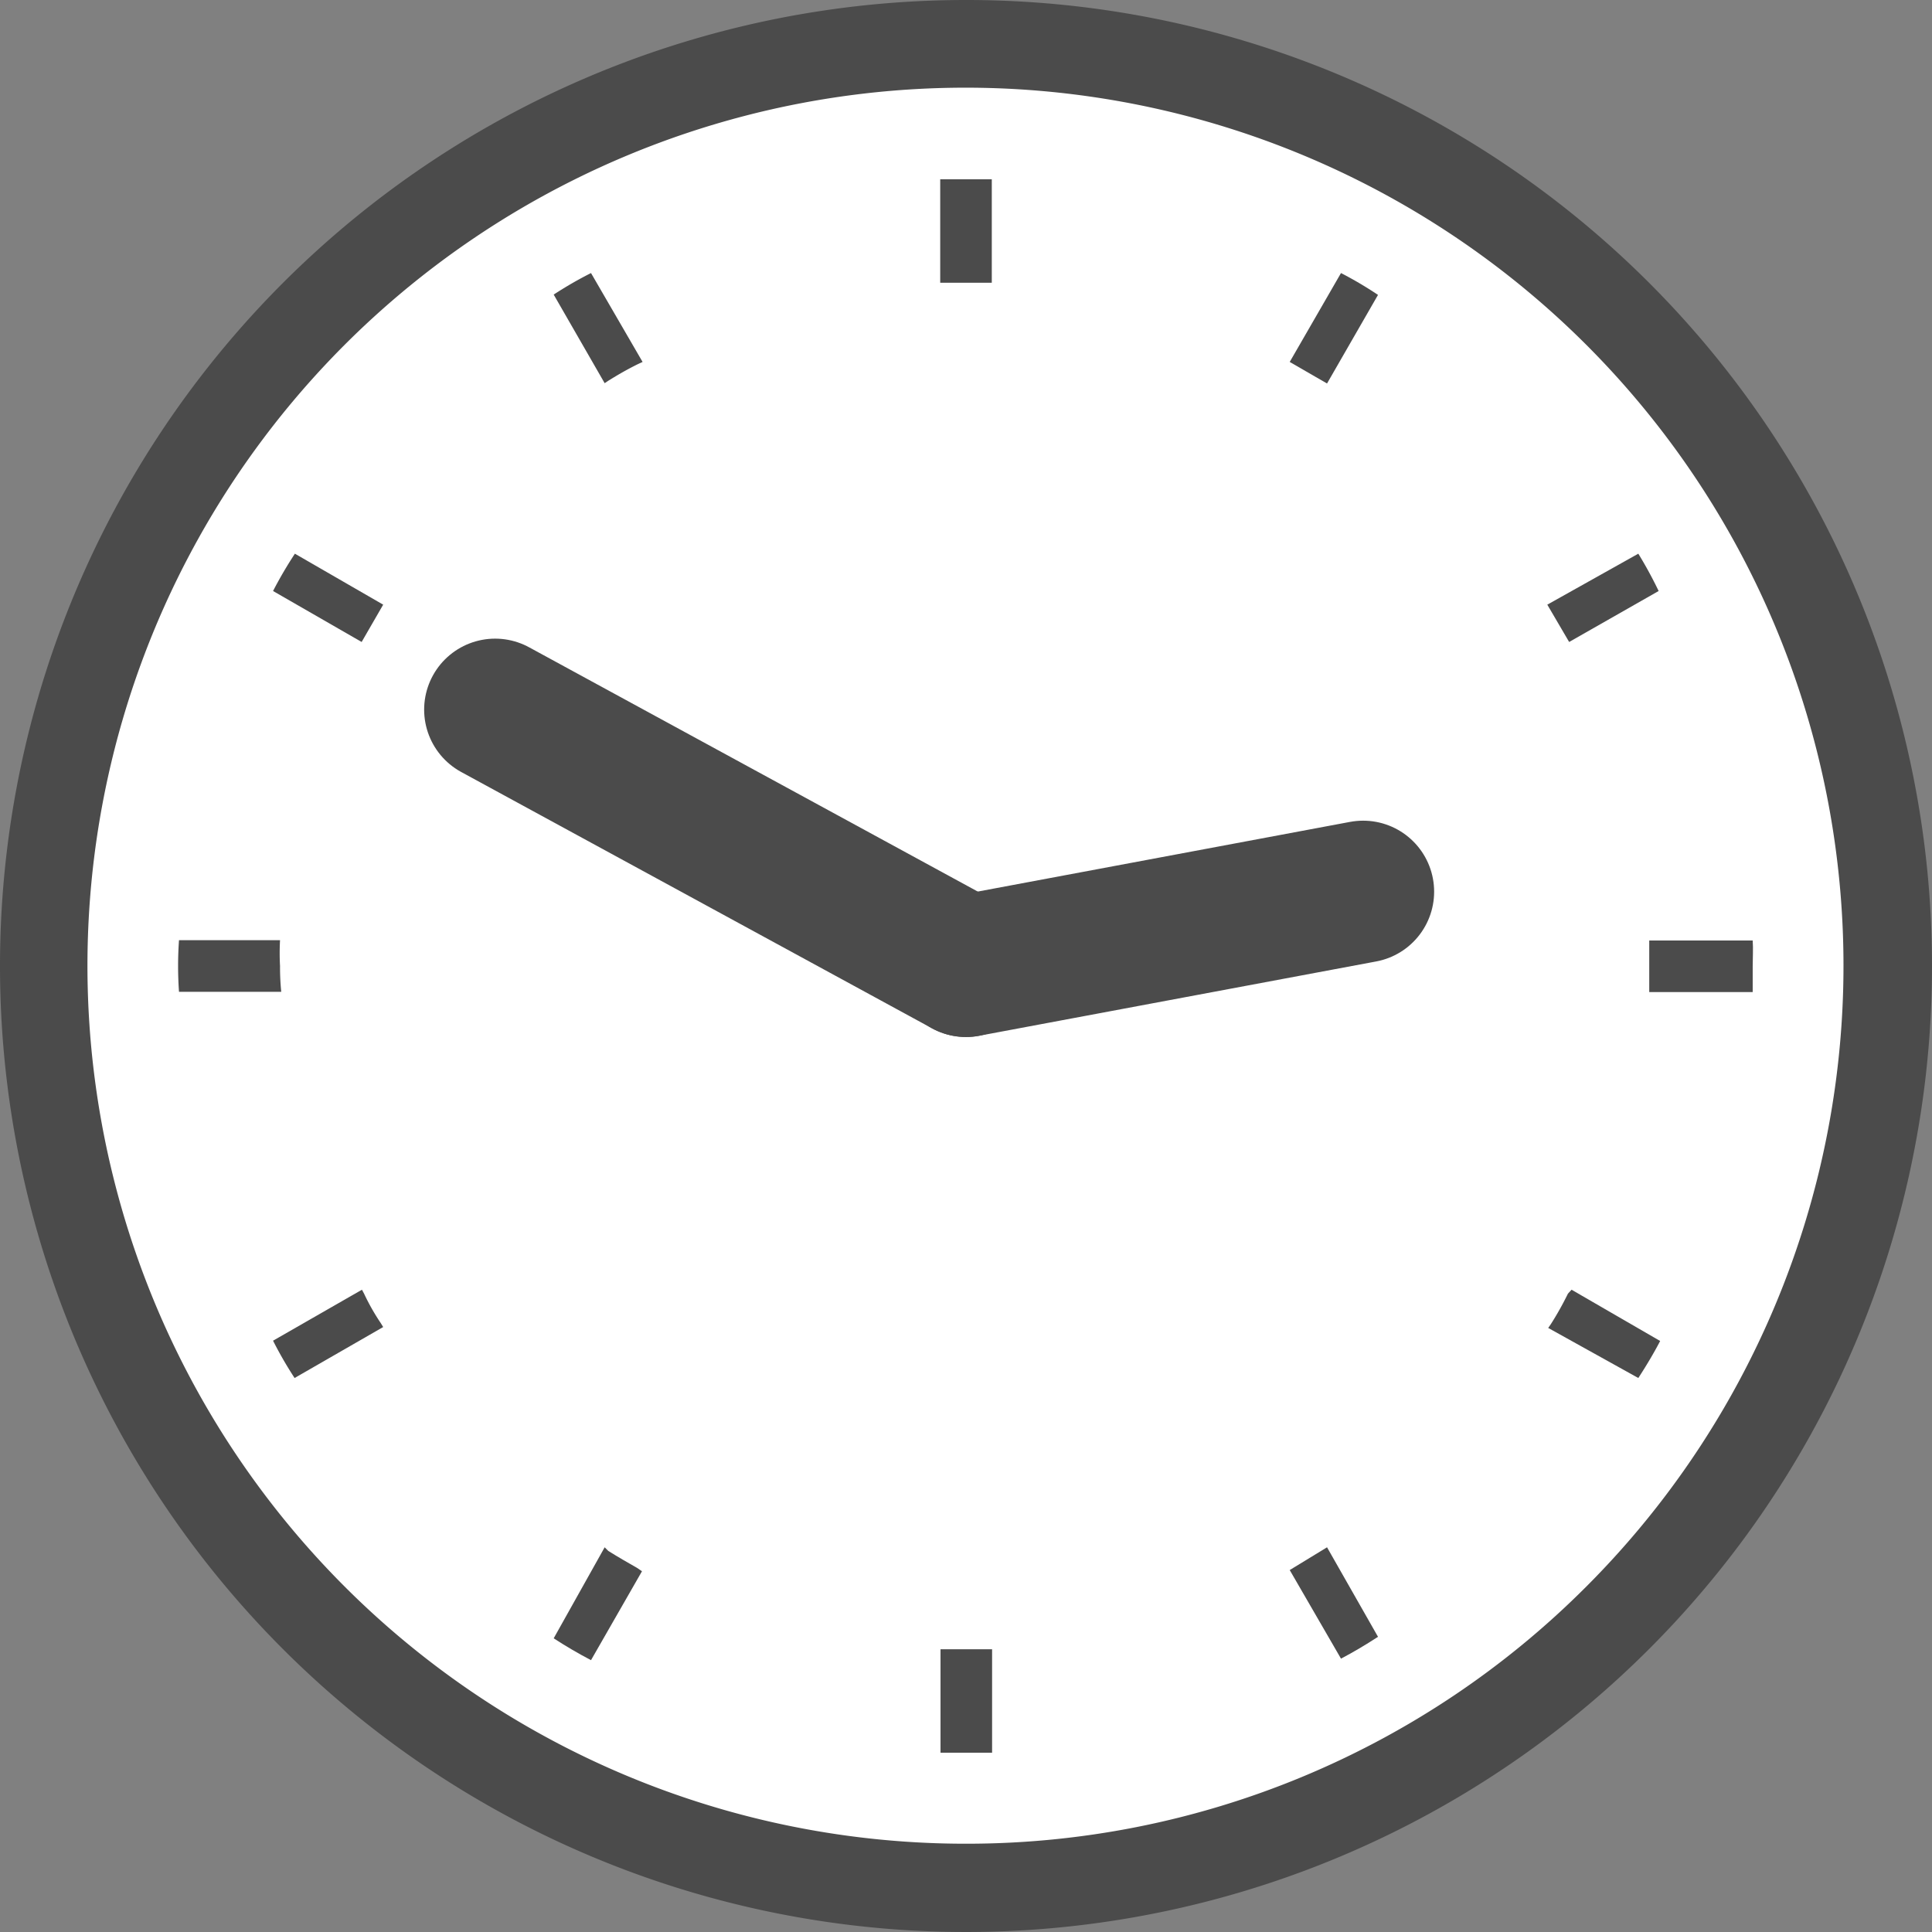<svg xmlns="http://www.w3.org/2000/svg" width="63.68" height="63.68" viewBox="0 0 63.68 63.68">
  <rect x="0" y="0" width="63.68" height="63.68" fill="#808080" stroke="none"/>
  <defs>
    <style>
      .cls-1 {
        fill: #fff;
      }

      .cls-2 {
        fill: #4b4b4b;
      }

      .cls-3 {
        fill: none;
        stroke: #4b4b4b;
        stroke-linecap: round;
        stroke-linejoin: round;
        stroke-width: 4.68px;
      }
    </style>
  </defs>
  <g id="レイヤー_2" data-name="レイヤー 2">
    <g id="lay">
      <g>
        <circle class="cls-1" cx="31.84" cy="31.84" r="31.72"/>
        <path class="cls-2" d="M31.84,0A31.84,31.84,0,1,0,63.68,31.84,31.83,31.83,0,0,0,31.84,0Zm0,60.77a28.94,28.94,0,1,1,20.45-8.48A28.84,28.84,0,0,1,31.84,60.77Z"/>
        <line class="cls-3" x1="31.84" y1="31.84" x2="16.32" y2="23.39"/>
        <line class="cls-3" x1="31.84" y1="31.84" x2="44.93" y2="29.39"/>
        <path class="cls-2" d="M9.23,31.84a7.94,7.94,0,0,1,0-.85H5.9a12.06,12.06,0,0,0,0,1.7H9.27A8.06,8.06,0,0,1,9.23,31.84Z"/>
        <path class="cls-2" d="M20.05,12.55c.32-.2.65-.39,1-.56l.13-.06L19.48,9a12.62,12.62,0,0,0-1.23.71l1.68,2.92Z"/>
        <path class="cls-2" d="M9,19.48l2.92,1.68.71-1.23L9.72,18.25A13.55,13.55,0,0,0,9,19.48Z"/>
        <path class="cls-2" d="M51.68,42.64a10.21,10.21,0,0,1-.56,1l-.09.13L54,45.42c.26-.4.5-.8.72-1.22l-2.92-1.69Z"/>
        <path class="cls-2" d="M12,42.64l-.07-.13L9,44.19a12.62,12.62,0,0,0,.71,1.23l2.92-1.68-.08-.13A7.18,7.18,0,0,1,12,42.64Z"/>
        <path class="cls-2" d="M20.05,51.12,19.93,51,18.25,54q.6.39,1.23.72l1.68-2.93L21,51.68C20.7,51.51,20.37,51.32,20.05,51.12Z"/>
        <path class="cls-2" d="M42.51,11.93l1.23.71,1.68-2.92A12.48,12.48,0,0,0,44.2,9Z"/>
        <path class="cls-2" d="M31,54.4v3.37c.28,0,.56,0,.85,0s.57,0,.85,0V54.36H31v0Z"/>
        <path class="cls-2" d="M32.69,9.28V5.91c-.28,0-.57,0-.85,0s-.57,0-.85,0V9.32h1.7Z"/>
        <path class="cls-2" d="M42.51,51.75l1.69,2.92c.42-.22.82-.46,1.22-.72L43.74,51Z"/>
        <path class="cls-2" d="M54.67,19.48A13.64,13.64,0,0,0,54,18.25L51,19.93l.72,1.23Z"/>
        <path class="cls-2" d="M57.77,31H54.36v1.7h3.41c0-.28,0-.57,0-.85S57.79,31.27,57.77,31Z"/>
      </g>
    </g>
  </g>
</svg>
